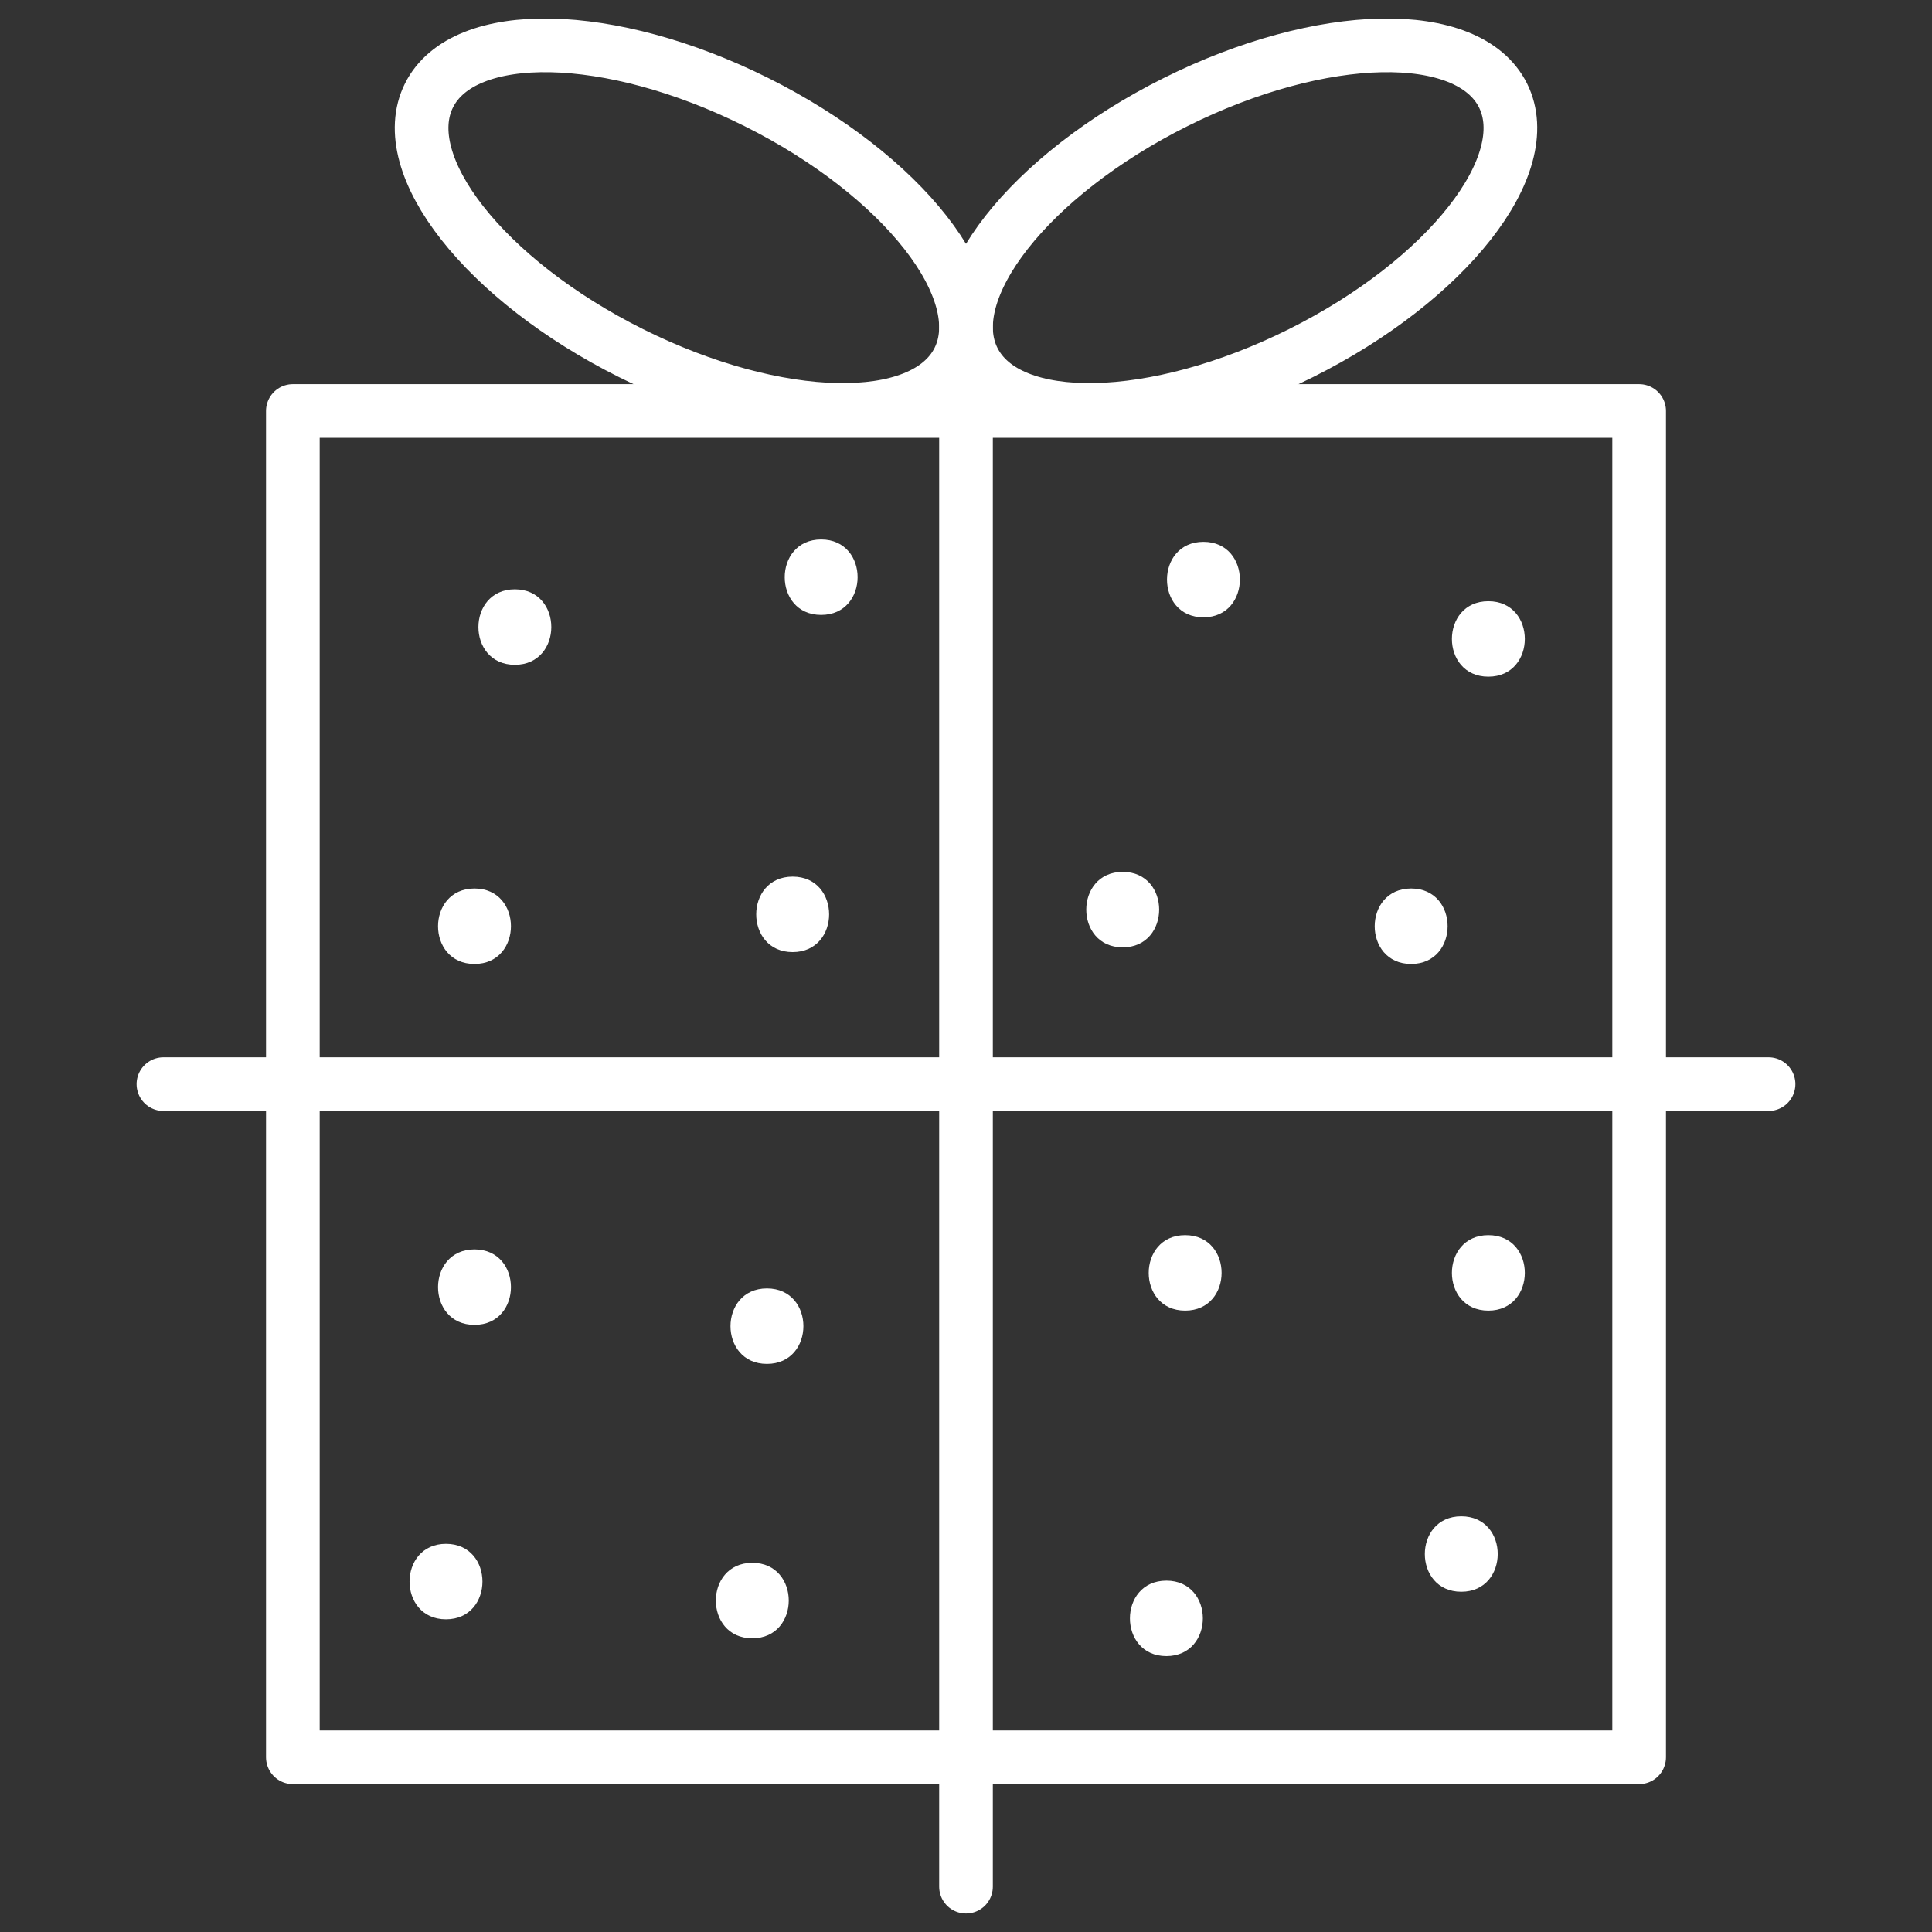 <?xml version="1.0" encoding="UTF-8"?> <svg xmlns="http://www.w3.org/2000/svg" width="72" height="72" viewBox="0 0 72 72" fill="none"><rect x="0" y="0" width="72" height="72" fill="#333333" stroke="none"/> <g clip-path="url(#clip0_1423_2416)"> <path d="M61.086 15.316H10.914V65.489H61.086V15.316Z" stroke="white" stroke-width="2" stroke-miterlimit="10" stroke-linecap="round" stroke-linejoin="round"></path> <path d="M36 15.758V70.311" stroke="white" stroke-width="2" stroke-miterlimit="10" stroke-linecap="round" stroke-linejoin="round"></path> <path d="M6.091 40.402H65.909" stroke="white" stroke-width="2" stroke-miterlimit="10" stroke-linecap="round" stroke-linejoin="round"></path> <path d="M19.187 24.775C20.997 24.775 21 21.962 19.187 21.962C17.378 21.962 17.375 24.775 19.187 24.775ZM29.54 35.482C31.35 35.482 31.353 32.669 29.54 32.669C27.731 32.669 27.728 35.482 29.54 35.482ZM30.602 22.916C32.412 22.916 32.415 20.104 30.602 20.104C28.793 20.104 28.79 22.916 30.602 22.916ZM17.683 35.924C19.493 35.924 19.496 33.112 17.683 33.112C15.873 33.112 15.87 35.924 17.683 35.924ZM28.582 50.828C30.392 50.828 30.395 48.016 28.582 48.016C26.772 48.016 26.769 50.828 28.582 50.828ZM16.621 60.347C18.431 60.347 18.434 57.534 16.621 57.534C14.812 57.534 14.809 60.347 16.621 60.347ZM17.683 49.374C19.493 49.374 19.496 46.562 17.683 46.562C15.873 46.562 15.87 49.374 17.683 49.374ZM28.036 61.054C29.846 61.054 29.849 58.242 28.036 58.242C26.226 58.242 26.223 61.054 28.036 61.054ZM44.167 48.843C45.977 48.843 45.98 46.031 44.167 46.031C42.358 46.031 42.355 48.843 44.167 48.843ZM54.458 59.32C56.267 59.32 56.27 56.508 54.458 56.508C52.648 56.508 52.645 59.32 54.458 59.32ZM43.468 61.718C45.278 61.718 45.281 58.906 43.468 58.906C41.658 58.906 41.655 61.718 43.468 61.718ZM55.467 48.843C57.277 48.843 57.28 46.031 55.467 46.031C53.657 46.031 53.654 48.843 55.467 48.843ZM41.84 35.305C43.65 35.305 43.653 32.492 41.84 32.492C40.031 32.492 40.028 35.305 41.84 35.305ZM44.849 23.005C46.658 23.005 46.661 20.192 44.849 20.192C43.039 20.192 43.036 23.005 44.849 23.005ZM52.59 35.924C54.4 35.924 54.403 33.112 52.59 33.112C50.78 33.112 50.777 35.924 52.59 35.924ZM55.467 25.217C57.277 25.217 57.28 22.405 55.467 22.405C53.657 22.405 53.654 25.217 55.467 25.217Z" fill="white"></path> <path d="M35.724 13.41C37.014 10.827 33.642 6.526 28.192 3.805C22.741 1.084 17.277 0.973 15.987 3.557C14.697 6.141 18.07 10.441 23.52 13.162C28.971 15.883 34.435 15.994 35.724 13.41Z" stroke="white" stroke-width="2" stroke-miterlimit="10" stroke-linecap="round" stroke-linejoin="round"></path> <path d="M48.48 13.162C53.93 10.441 57.303 6.141 56.013 3.557C54.723 0.973 49.259 1.084 43.809 3.805C38.358 6.526 34.986 10.827 36.276 13.41C37.565 15.994 43.029 15.883 48.48 13.162Z" stroke="white" stroke-width="2" stroke-miterlimit="10" stroke-linecap="round" stroke-linejoin="round"></path> </g> <defs> <clipPath id="clip0_1423_2416"> <rect width="72" height="72" fill="white"></rect> </clipPath> </defs> </svg> 